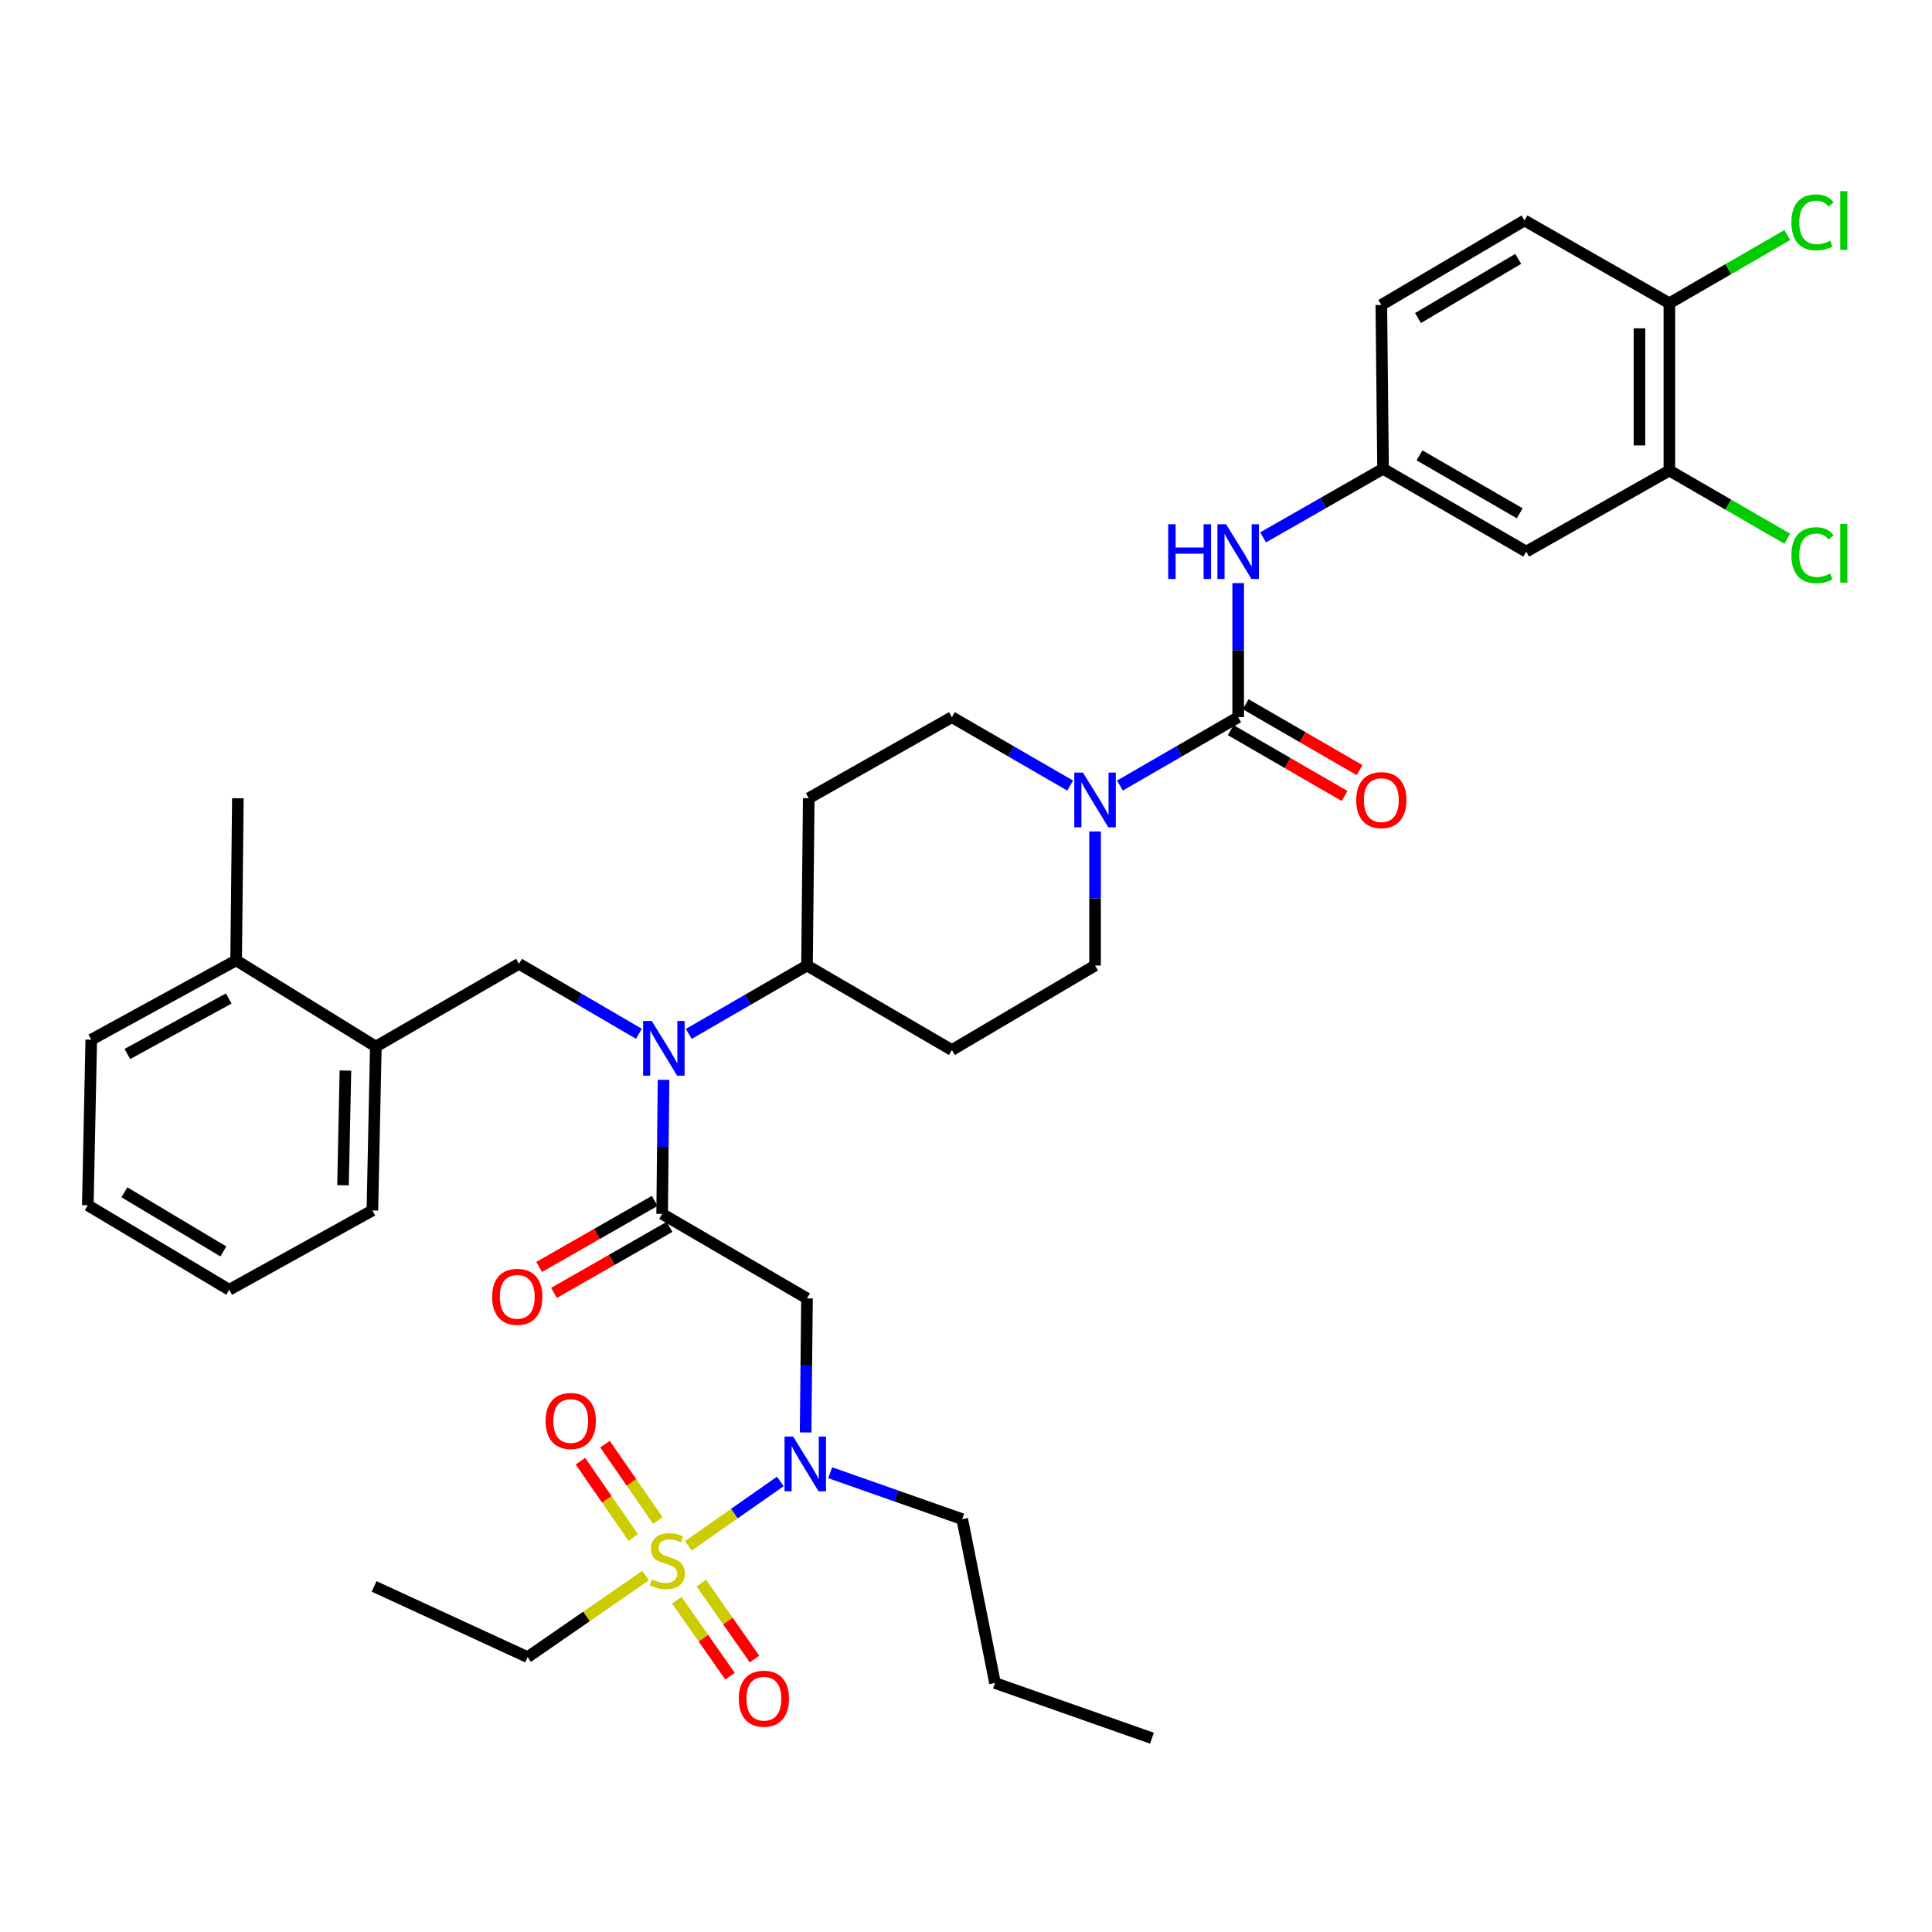 <?xml version='1.0' encoding='iso-8859-1'?>
<svg version='1.1' baseProfile='full'
              xmlns='http://www.w3.org/2000/svg'
                      xmlns:rdkit='http://www.rdkit.org/xml'
                      xmlns:xlink='http://www.w3.org/1999/xlink'
                  xml:space='preserve'
width='1000px' height='1000px' viewBox='0 0 1000 1000'>
<!-- END OF HEADER -->
<rect style='opacity:1.0;fill:#FFFFFF;stroke:none' width='1000' height='1000' x='0' y='0'> </rect>
<path class='bond-0' d='M 566.793,430.363 L 566.793,465.058' style='fill:none;fill-rule:evenodd;stroke:#0000FF;stroke-width:6px;stroke-linecap:butt;stroke-linejoin:miter;stroke-opacity:1' />
<path class='bond-0' d='M 566.793,465.058 L 566.793,499.754' style='fill:none;fill-rule:evenodd;stroke:#000000;stroke-width:6px;stroke-linecap:butt;stroke-linejoin:miter;stroke-opacity:1' />
<path class='bond-1' d='M 579.673,406.61 L 610.277,388.908' style='fill:none;fill-rule:evenodd;stroke:#0000FF;stroke-width:6px;stroke-linecap:butt;stroke-linejoin:miter;stroke-opacity:1' />
<path class='bond-1' d='M 610.277,388.908 L 640.88,371.205' style='fill:none;fill-rule:evenodd;stroke:#000000;stroke-width:6px;stroke-linecap:butt;stroke-linejoin:miter;stroke-opacity:1' />
<path class='bond-2' d='M 553.913,406.611 L 523.305,388.908' style='fill:none;fill-rule:evenodd;stroke:#0000FF;stroke-width:6px;stroke-linecap:butt;stroke-linejoin:miter;stroke-opacity:1' />
<path class='bond-2' d='M 523.305,388.908 L 492.697,371.205' style='fill:none;fill-rule:evenodd;stroke:#000000;stroke-width:6px;stroke-linecap:butt;stroke-linejoin:miter;stroke-opacity:1' />
<path class='bond-3' d='M 715.871,242.657 L 789.967,285.512' style='fill:none;fill-rule:evenodd;stroke:#000000;stroke-width:6px;stroke-linecap:butt;stroke-linejoin:miter;stroke-opacity:1' />
<path class='bond-3' d='M 734.733,235.69 L 786.6,265.688' style='fill:none;fill-rule:evenodd;stroke:#000000;stroke-width:6px;stroke-linecap:butt;stroke-linejoin:miter;stroke-opacity:1' />
<path class='bond-4' d='M 715.871,242.657 L 714.977,157.849' style='fill:none;fill-rule:evenodd;stroke:#000000;stroke-width:6px;stroke-linecap:butt;stroke-linejoin:miter;stroke-opacity:1' />
<path class='bond-5' d='M 715.871,242.657 L 684.825,260.398' style='fill:none;fill-rule:evenodd;stroke:#000000;stroke-width:6px;stroke-linecap:butt;stroke-linejoin:miter;stroke-opacity:1' />
<path class='bond-5' d='M 684.825,260.398 L 653.78,278.14' style='fill:none;fill-rule:evenodd;stroke:#0000FF;stroke-width:6px;stroke-linecap:butt;stroke-linejoin:miter;stroke-opacity:1' />
<path class='bond-6' d='M 637.007,377.903 L 666.485,394.952' style='fill:none;fill-rule:evenodd;stroke:#000000;stroke-width:6px;stroke-linecap:butt;stroke-linejoin:miter;stroke-opacity:1' />
<path class='bond-6' d='M 666.485,394.952 L 695.963,412.002' style='fill:none;fill-rule:evenodd;stroke:#FF0000;stroke-width:6px;stroke-linecap:butt;stroke-linejoin:miter;stroke-opacity:1' />
<path class='bond-6' d='M 644.754,364.508 L 674.232,381.557' style='fill:none;fill-rule:evenodd;stroke:#000000;stroke-width:6px;stroke-linecap:butt;stroke-linejoin:miter;stroke-opacity:1' />
<path class='bond-6' d='M 674.232,381.557 L 703.71,398.606' style='fill:none;fill-rule:evenodd;stroke:#FF0000;stroke-width:6px;stroke-linecap:butt;stroke-linejoin:miter;stroke-opacity:1' />
<path class='bond-7' d='M 640.88,371.205 L 640.88,336.51' style='fill:none;fill-rule:evenodd;stroke:#000000;stroke-width:6px;stroke-linecap:butt;stroke-linejoin:miter;stroke-opacity:1' />
<path class='bond-7' d='M 640.88,336.51 L 640.88,301.814' style='fill:none;fill-rule:evenodd;stroke:#0000FF;stroke-width:6px;stroke-linecap:butt;stroke-linejoin:miter;stroke-opacity:1' />
<path class='bond-8' d='M 789.967,285.512 L 864.063,243.551' style='fill:none;fill-rule:evenodd;stroke:#000000;stroke-width:6px;stroke-linecap:butt;stroke-linejoin:miter;stroke-opacity:1' />
<path class='bond-9' d='M 864.063,243.551 L 864.063,156.955' style='fill:none;fill-rule:evenodd;stroke:#000000;stroke-width:6px;stroke-linecap:butt;stroke-linejoin:miter;stroke-opacity:1' />
<path class='bond-9' d='M 848.589,230.561 L 848.589,169.944' style='fill:none;fill-rule:evenodd;stroke:#000000;stroke-width:6px;stroke-linecap:butt;stroke-linejoin:miter;stroke-opacity:1' />
<path class='bond-10' d='M 864.063,243.551 L 894.577,261.198' style='fill:none;fill-rule:evenodd;stroke:#000000;stroke-width:6px;stroke-linecap:butt;stroke-linejoin:miter;stroke-opacity:1' />
<path class='bond-10' d='M 894.577,261.198 L 925.091,278.845' style='fill:none;fill-rule:evenodd;stroke:#00CC00;stroke-width:6px;stroke-linecap:butt;stroke-linejoin:miter;stroke-opacity:1' />
<path class='bond-11' d='M 416.982,741.443 L 417.344,706.747' style='fill:none;fill-rule:evenodd;stroke:#0000FF;stroke-width:6px;stroke-linecap:butt;stroke-linejoin:miter;stroke-opacity:1' />
<path class='bond-11' d='M 417.344,706.747 L 417.706,672.052' style='fill:none;fill-rule:evenodd;stroke:#000000;stroke-width:6px;stroke-linecap:butt;stroke-linejoin:miter;stroke-opacity:1' />
<path class='bond-12' d='M 403.893,766.789 L 380.078,783.459' style='fill:none;fill-rule:evenodd;stroke:#0000FF;stroke-width:6px;stroke-linecap:butt;stroke-linejoin:miter;stroke-opacity:1' />
<path class='bond-12' d='M 380.078,783.459 L 356.263,800.13' style='fill:none;fill-rule:evenodd;stroke:#CCCC00;stroke-width:6px;stroke-linecap:butt;stroke-linejoin:miter;stroke-opacity:1' />
<path class='bond-13' d='M 429.705,762.279 L 463.879,774.296' style='fill:none;fill-rule:evenodd;stroke:#0000FF;stroke-width:6px;stroke-linecap:butt;stroke-linejoin:miter;stroke-opacity:1' />
<path class='bond-13' d='M 463.879,774.296 L 498.053,786.312' style='fill:none;fill-rule:evenodd;stroke:#000000;stroke-width:6px;stroke-linecap:butt;stroke-linejoin:miter;stroke-opacity:1' />
<path class='bond-14' d='M 273.09,857.726 L 193.638,821.13' style='fill:none;fill-rule:evenodd;stroke:#000000;stroke-width:6px;stroke-linecap:butt;stroke-linejoin:miter;stroke-opacity:1' />
<path class='bond-15' d='M 273.09,857.726 L 303.606,836.629' style='fill:none;fill-rule:evenodd;stroke:#000000;stroke-width:6px;stroke-linecap:butt;stroke-linejoin:miter;stroke-opacity:1' />
<path class='bond-15' d='M 303.606,836.629 L 334.121,815.533' style='fill:none;fill-rule:evenodd;stroke:#CCCC00;stroke-width:6px;stroke-linecap:butt;stroke-linejoin:miter;stroke-opacity:1' />
<path class='bond-16' d='M 340.485,787.023 L 326.819,767.256' style='fill:none;fill-rule:evenodd;stroke:#CCCC00;stroke-width:6px;stroke-linecap:butt;stroke-linejoin:miter;stroke-opacity:1' />
<path class='bond-16' d='M 326.819,767.256 L 313.153,747.49' style='fill:none;fill-rule:evenodd;stroke:#FF0000;stroke-width:6px;stroke-linecap:butt;stroke-linejoin:miter;stroke-opacity:1' />
<path class='bond-16' d='M 327.756,795.823 L 314.09,776.056' style='fill:none;fill-rule:evenodd;stroke:#CCCC00;stroke-width:6px;stroke-linecap:butt;stroke-linejoin:miter;stroke-opacity:1' />
<path class='bond-16' d='M 314.09,776.056 L 300.425,756.29' style='fill:none;fill-rule:evenodd;stroke:#FF0000;stroke-width:6px;stroke-linecap:butt;stroke-linejoin:miter;stroke-opacity:1' />
<path class='bond-17' d='M 350.319,828.259 L 364.082,847.923' style='fill:none;fill-rule:evenodd;stroke:#CCCC00;stroke-width:6px;stroke-linecap:butt;stroke-linejoin:miter;stroke-opacity:1' />
<path class='bond-17' d='M 364.082,847.923 L 377.845,867.586' style='fill:none;fill-rule:evenodd;stroke:#FF0000;stroke-width:6px;stroke-linecap:butt;stroke-linejoin:miter;stroke-opacity:1' />
<path class='bond-17' d='M 362.997,819.386 L 376.76,839.049' style='fill:none;fill-rule:evenodd;stroke:#CCCC00;stroke-width:6px;stroke-linecap:butt;stroke-linejoin:miter;stroke-opacity:1' />
<path class='bond-17' d='M 376.76,839.049 L 390.523,858.713' style='fill:none;fill-rule:evenodd;stroke:#FF0000;stroke-width:6px;stroke-linecap:butt;stroke-linejoin:miter;stroke-opacity:1' />
<path class='bond-18' d='M 498.053,786.312 L 515.014,871.12' style='fill:none;fill-rule:evenodd;stroke:#000000;stroke-width:6px;stroke-linecap:butt;stroke-linejoin:miter;stroke-opacity:1' />
<path class='bond-19' d='M 515.014,871.12 L 596.246,899.688' style='fill:none;fill-rule:evenodd;stroke:#000000;stroke-width:6px;stroke-linecap:butt;stroke-linejoin:miter;stroke-opacity:1' />
<path class='bond-20' d='M 330.7,535.076 L 299.664,516.968' style='fill:none;fill-rule:evenodd;stroke:#0000FF;stroke-width:6px;stroke-linecap:butt;stroke-linejoin:miter;stroke-opacity:1' />
<path class='bond-20' d='M 299.664,516.968 L 268.629,498.86' style='fill:none;fill-rule:evenodd;stroke:#000000;stroke-width:6px;stroke-linecap:butt;stroke-linejoin:miter;stroke-opacity:1' />
<path class='bond-21' d='M 343.442,558.912 L 343.083,593.607' style='fill:none;fill-rule:evenodd;stroke:#0000FF;stroke-width:6px;stroke-linecap:butt;stroke-linejoin:miter;stroke-opacity:1' />
<path class='bond-21' d='M 343.083,593.607 L 342.725,628.302' style='fill:none;fill-rule:evenodd;stroke:#000000;stroke-width:6px;stroke-linecap:butt;stroke-linejoin:miter;stroke-opacity:1' />
<path class='bond-22' d='M 356.49,535.16 L 387.098,517.457' style='fill:none;fill-rule:evenodd;stroke:#0000FF;stroke-width:6px;stroke-linecap:butt;stroke-linejoin:miter;stroke-opacity:1' />
<path class='bond-22' d='M 387.098,517.457 L 417.706,499.754' style='fill:none;fill-rule:evenodd;stroke:#000000;stroke-width:6px;stroke-linecap:butt;stroke-linejoin:miter;stroke-opacity:1' />
<path class='bond-23' d='M 338.886,621.585 L 308.97,638.681' style='fill:none;fill-rule:evenodd;stroke:#000000;stroke-width:6px;stroke-linecap:butt;stroke-linejoin:miter;stroke-opacity:1' />
<path class='bond-23' d='M 308.97,638.681 L 279.055,655.777' style='fill:none;fill-rule:evenodd;stroke:#FF0000;stroke-width:6px;stroke-linecap:butt;stroke-linejoin:miter;stroke-opacity:1' />
<path class='bond-23' d='M 346.564,635.02 L 316.648,652.116' style='fill:none;fill-rule:evenodd;stroke:#000000;stroke-width:6px;stroke-linecap:butt;stroke-linejoin:miter;stroke-opacity:1' />
<path class='bond-23' d='M 316.648,652.116 L 286.733,669.212' style='fill:none;fill-rule:evenodd;stroke:#FF0000;stroke-width:6px;stroke-linecap:butt;stroke-linejoin:miter;stroke-opacity:1' />
<path class='bond-24' d='M 342.725,628.302 L 417.706,672.052' style='fill:none;fill-rule:evenodd;stroke:#000000;stroke-width:6px;stroke-linecap:butt;stroke-linejoin:miter;stroke-opacity:1' />
<path class='bond-25' d='M 268.629,498.86 L 194.532,541.715' style='fill:none;fill-rule:evenodd;stroke:#000000;stroke-width:6px;stroke-linecap:butt;stroke-linejoin:miter;stroke-opacity:1' />
<path class='bond-26' d='M 194.532,541.715 L 192.744,626.523' style='fill:none;fill-rule:evenodd;stroke:#000000;stroke-width:6px;stroke-linecap:butt;stroke-linejoin:miter;stroke-opacity:1' />
<path class='bond-26' d='M 178.793,554.11 L 177.542,613.475' style='fill:none;fill-rule:evenodd;stroke:#000000;stroke-width:6px;stroke-linecap:butt;stroke-linejoin:miter;stroke-opacity:1' />
<path class='bond-27' d='M 194.532,541.715 L 122.224,497.08' style='fill:none;fill-rule:evenodd;stroke:#000000;stroke-width:6px;stroke-linecap:butt;stroke-linejoin:miter;stroke-opacity:1' />
<path class='bond-28' d='M 192.744,626.523 L 118.657,667.581' style='fill:none;fill-rule:evenodd;stroke:#000000;stroke-width:6px;stroke-linecap:butt;stroke-linejoin:miter;stroke-opacity:1' />
<path class='bond-29' d='M 122.224,497.08 L 47.234,538.139' style='fill:none;fill-rule:evenodd;stroke:#000000;stroke-width:6px;stroke-linecap:butt;stroke-linejoin:miter;stroke-opacity:1' />
<path class='bond-29' d='M 118.407,516.812 L 65.914,545.553' style='fill:none;fill-rule:evenodd;stroke:#000000;stroke-width:6px;stroke-linecap:butt;stroke-linejoin:miter;stroke-opacity:1' />
<path class='bond-30' d='M 122.224,497.08 L 123.118,413.166' style='fill:none;fill-rule:evenodd;stroke:#000000;stroke-width:6px;stroke-linecap:butt;stroke-linejoin:miter;stroke-opacity:1' />
<path class='bond-31' d='M 118.657,667.581 L 45.455,623.841' style='fill:none;fill-rule:evenodd;stroke:#000000;stroke-width:6px;stroke-linecap:butt;stroke-linejoin:miter;stroke-opacity:1' />
<path class='bond-31' d='M 115.614,647.737 L 64.372,617.118' style='fill:none;fill-rule:evenodd;stroke:#000000;stroke-width:6px;stroke-linecap:butt;stroke-linejoin:miter;stroke-opacity:1' />
<path class='bond-32' d='M 566.793,499.754 L 492.697,543.495' style='fill:none;fill-rule:evenodd;stroke:#000000;stroke-width:6px;stroke-linecap:butt;stroke-linejoin:miter;stroke-opacity:1' />
<path class='bond-33' d='M 492.697,371.205 L 418.601,413.166' style='fill:none;fill-rule:evenodd;stroke:#000000;stroke-width:6px;stroke-linecap:butt;stroke-linejoin:miter;stroke-opacity:1' />
<path class='bond-34' d='M 418.601,413.166 L 417.706,499.754' style='fill:none;fill-rule:evenodd;stroke:#000000;stroke-width:6px;stroke-linecap:butt;stroke-linejoin:miter;stroke-opacity:1' />
<path class='bond-35' d='M 417.706,499.754 L 492.697,543.495' style='fill:none;fill-rule:evenodd;stroke:#000000;stroke-width:6px;stroke-linecap:butt;stroke-linejoin:miter;stroke-opacity:1' />
<path class='bond-36' d='M 47.234,538.139 L 45.455,623.841' style='fill:none;fill-rule:evenodd;stroke:#000000;stroke-width:6px;stroke-linecap:butt;stroke-linejoin:miter;stroke-opacity:1' />
<path class='bond-37' d='M 864.063,156.955 L 789.073,114.108' style='fill:none;fill-rule:evenodd;stroke:#000000;stroke-width:6px;stroke-linecap:butt;stroke-linejoin:miter;stroke-opacity:1' />
<path class='bond-38' d='M 864.063,156.955 L 894.577,139.308' style='fill:none;fill-rule:evenodd;stroke:#000000;stroke-width:6px;stroke-linecap:butt;stroke-linejoin:miter;stroke-opacity:1' />
<path class='bond-38' d='M 894.577,139.308 L 925.091,121.661' style='fill:none;fill-rule:evenodd;stroke:#00CC00;stroke-width:6px;stroke-linecap:butt;stroke-linejoin:miter;stroke-opacity:1' />
<path class='bond-39' d='M 789.073,114.108 L 714.977,157.849' style='fill:none;fill-rule:evenodd;stroke:#000000;stroke-width:6px;stroke-linecap:butt;stroke-linejoin:miter;stroke-opacity:1' />
<path class='bond-39' d='M 785.825,133.995 L 733.958,164.613' style='fill:none;fill-rule:evenodd;stroke:#000000;stroke-width:6px;stroke-linecap:butt;stroke-linejoin:miter;stroke-opacity:1' />
<path  class='atom-0' d='M 560.533 399.9
L 569.813 414.9
Q 570.733 416.38, 572.213 419.06
Q 573.693 421.74, 573.773 421.9
L 573.773 399.9
L 577.533 399.9
L 577.533 428.22
L 573.653 428.22
L 563.693 411.82
Q 562.533 409.9, 561.293 407.7
Q 560.093 405.5, 559.733 404.82
L 559.733 428.22
L 556.053 428.22
L 556.053 399.9
L 560.533 399.9
' fill='#0000FF'/>
<path  class='atom-3' d='M 701.977 414.14
Q 701.977 407.34, 705.337 403.54
Q 708.697 399.74, 714.977 399.74
Q 721.257 399.74, 724.617 403.54
Q 727.977 407.34, 727.977 414.14
Q 727.977 421.02, 724.577 424.94
Q 721.177 428.82, 714.977 428.82
Q 708.737 428.82, 705.337 424.94
Q 701.977 421.06, 701.977 414.14
M 714.977 425.62
Q 719.297 425.62, 721.617 422.74
Q 723.977 419.82, 723.977 414.14
Q 723.977 408.58, 721.617 405.78
Q 719.297 402.94, 714.977 402.94
Q 710.657 402.94, 708.297 405.74
Q 705.977 408.54, 705.977 414.14
Q 705.977 419.86, 708.297 422.74
Q 710.657 425.62, 714.977 425.62
' fill='#FF0000'/>
<path  class='atom-4' d='M 604.66 271.352
L 608.5 271.352
L 608.5 283.392
L 622.98 283.392
L 622.98 271.352
L 626.82 271.352
L 626.82 299.672
L 622.98 299.672
L 622.98 286.592
L 608.5 286.592
L 608.5 299.672
L 604.66 299.672
L 604.66 271.352
' fill='#0000FF'/>
<path  class='atom-4' d='M 634.62 271.352
L 643.9 286.352
Q 644.82 287.832, 646.3 290.512
Q 647.78 293.192, 647.86 293.352
L 647.86 271.352
L 651.62 271.352
L 651.62 299.672
L 647.74 299.672
L 637.78 283.272
Q 636.62 281.352, 635.38 279.152
Q 634.18 276.952, 633.82 276.272
L 633.82 299.672
L 630.14 299.672
L 630.14 271.352
L 634.62 271.352
' fill='#0000FF'/>
<path  class='atom-7' d='M 410.552 743.585
L 419.832 758.585
Q 420.752 760.065, 422.232 762.745
Q 423.712 765.425, 423.792 765.585
L 423.792 743.585
L 427.552 743.585
L 427.552 771.905
L 423.672 771.905
L 413.712 755.505
Q 412.552 753.585, 411.312 751.385
Q 410.112 749.185, 409.752 748.505
L 409.752 771.905
L 406.072 771.905
L 406.072 743.585
L 410.552 743.585
' fill='#0000FF'/>
<path  class='atom-9' d='M 337.398 817.456
Q 337.718 817.576, 339.038 818.136
Q 340.358 818.696, 341.798 819.056
Q 343.278 819.376, 344.718 819.376
Q 347.398 819.376, 348.958 818.096
Q 350.518 816.776, 350.518 814.496
Q 350.518 812.936, 349.718 811.976
Q 348.958 811.016, 347.758 810.496
Q 346.558 809.976, 344.558 809.376
Q 342.038 808.616, 340.518 807.896
Q 339.038 807.176, 337.958 805.656
Q 336.918 804.136, 336.918 801.576
Q 336.918 798.016, 339.318 795.816
Q 341.758 793.616, 346.558 793.616
Q 349.838 793.616, 353.558 795.176
L 352.638 798.256
Q 349.238 796.856, 346.678 796.856
Q 343.918 796.856, 342.398 798.016
Q 340.878 799.136, 340.918 801.096
Q 340.918 802.616, 341.678 803.536
Q 342.478 804.456, 343.598 804.976
Q 344.758 805.496, 346.678 806.096
Q 349.238 806.896, 350.758 807.696
Q 352.278 808.496, 353.358 810.136
Q 354.478 811.736, 354.478 814.496
Q 354.478 818.416, 351.838 820.536
Q 349.238 822.616, 344.878 822.616
Q 342.358 822.616, 340.438 822.056
Q 338.558 821.536, 336.318 820.616
L 337.398 817.456
' fill='#CCCC00'/>
<path  class='atom-10' d='M 282.408 735.508
Q 282.408 728.708, 285.768 724.908
Q 289.128 721.108, 295.408 721.108
Q 301.688 721.108, 305.048 724.908
Q 308.408 728.708, 308.408 735.508
Q 308.408 742.388, 305.008 746.308
Q 301.608 750.188, 295.408 750.188
Q 289.168 750.188, 285.768 746.308
Q 282.408 742.428, 282.408 735.508
M 295.408 746.988
Q 299.728 746.988, 302.048 744.108
Q 304.408 741.188, 304.408 735.508
Q 304.408 729.948, 302.048 727.148
Q 299.728 724.308, 295.408 724.308
Q 291.088 724.308, 288.728 727.108
Q 286.408 729.908, 286.408 735.508
Q 286.408 741.228, 288.728 744.108
Q 291.088 746.988, 295.408 746.988
' fill='#FF0000'/>
<path  class='atom-11' d='M 382.389 879.238
Q 382.389 872.438, 385.749 868.638
Q 389.109 864.838, 395.389 864.838
Q 401.669 864.838, 405.029 868.638
Q 408.389 872.438, 408.389 879.238
Q 408.389 886.118, 404.989 890.038
Q 401.589 893.918, 395.389 893.918
Q 389.149 893.918, 385.749 890.038
Q 382.389 886.158, 382.389 879.238
M 395.389 890.718
Q 399.709 890.718, 402.029 887.838
Q 404.389 884.918, 404.389 879.238
Q 404.389 873.678, 402.029 870.878
Q 399.709 868.038, 395.389 868.038
Q 391.069 868.038, 388.709 870.838
Q 386.389 873.638, 386.389 879.238
Q 386.389 884.958, 388.709 887.838
Q 391.069 890.718, 395.389 890.718
' fill='#FF0000'/>
<path  class='atom-15' d='M 337.35 528.449
L 346.63 543.449
Q 347.55 544.929, 349.03 547.609
Q 350.51 550.289, 350.59 550.449
L 350.59 528.449
L 354.35 528.449
L 354.35 556.769
L 350.47 556.769
L 340.51 540.369
Q 339.35 538.449, 338.11 536.249
Q 336.91 534.049, 336.55 533.369
L 336.55 556.769
L 332.87 556.769
L 332.87 528.449
L 337.35 528.449
' fill='#0000FF'/>
<path  class='atom-17' d='M 254.735 671.238
Q 254.735 664.438, 258.095 660.638
Q 261.455 656.838, 267.735 656.838
Q 274.015 656.838, 277.375 660.638
Q 280.735 664.438, 280.735 671.238
Q 280.735 678.118, 277.335 682.038
Q 273.935 685.918, 267.735 685.918
Q 261.495 685.918, 258.095 682.038
Q 254.735 678.158, 254.735 671.238
M 267.735 682.718
Q 272.055 682.718, 274.375 679.838
Q 276.735 676.918, 276.735 671.238
Q 276.735 665.678, 274.375 662.878
Q 272.055 660.038, 267.735 660.038
Q 263.415 660.038, 261.055 662.838
Q 258.735 665.638, 258.735 671.238
Q 258.735 676.958, 261.055 679.838
Q 263.415 682.718, 267.735 682.718
' fill='#FF0000'/>
<path  class='atom-36' d='M 927.231 287.377
Q 927.231 280.337, 930.511 276.657
Q 933.831 272.937, 940.111 272.937
Q 945.951 272.937, 949.071 277.057
L 946.431 279.217
Q 944.151 276.217, 940.111 276.217
Q 935.831 276.217, 933.551 279.097
Q 931.311 281.937, 931.311 287.377
Q 931.311 292.977, 933.631 295.857
Q 935.991 298.737, 940.551 298.737
Q 943.671 298.737, 947.311 296.857
L 948.431 299.857
Q 946.951 300.817, 944.711 301.377
Q 942.471 301.937, 939.991 301.937
Q 933.831 301.937, 930.511 298.177
Q 927.231 294.417, 927.231 287.377
' fill='#00CC00'/>
<path  class='atom-36' d='M 952.511 271.217
L 956.191 271.217
L 956.191 301.577
L 952.511 301.577
L 952.511 271.217
' fill='#00CC00'/>
<path  class='atom-37' d='M 927.231 115.088
Q 927.231 108.048, 930.511 104.368
Q 933.831 100.648, 940.111 100.648
Q 945.951 100.648, 949.071 104.768
L 946.431 106.928
Q 944.151 103.928, 940.111 103.928
Q 935.831 103.928, 933.551 106.808
Q 931.311 109.648, 931.311 115.088
Q 931.311 120.688, 933.631 123.568
Q 935.991 126.448, 940.551 126.448
Q 943.671 126.448, 947.311 124.568
L 948.431 127.568
Q 946.951 128.528, 944.711 129.088
Q 942.471 129.648, 939.991 129.648
Q 933.831 129.648, 930.511 125.888
Q 927.231 122.128, 927.231 115.088
' fill='#00CC00'/>
<path  class='atom-37' d='M 952.511 98.928
L 956.191 98.928
L 956.191 129.288
L 952.511 129.288
L 952.511 98.928
' fill='#00CC00'/>
</svg>
